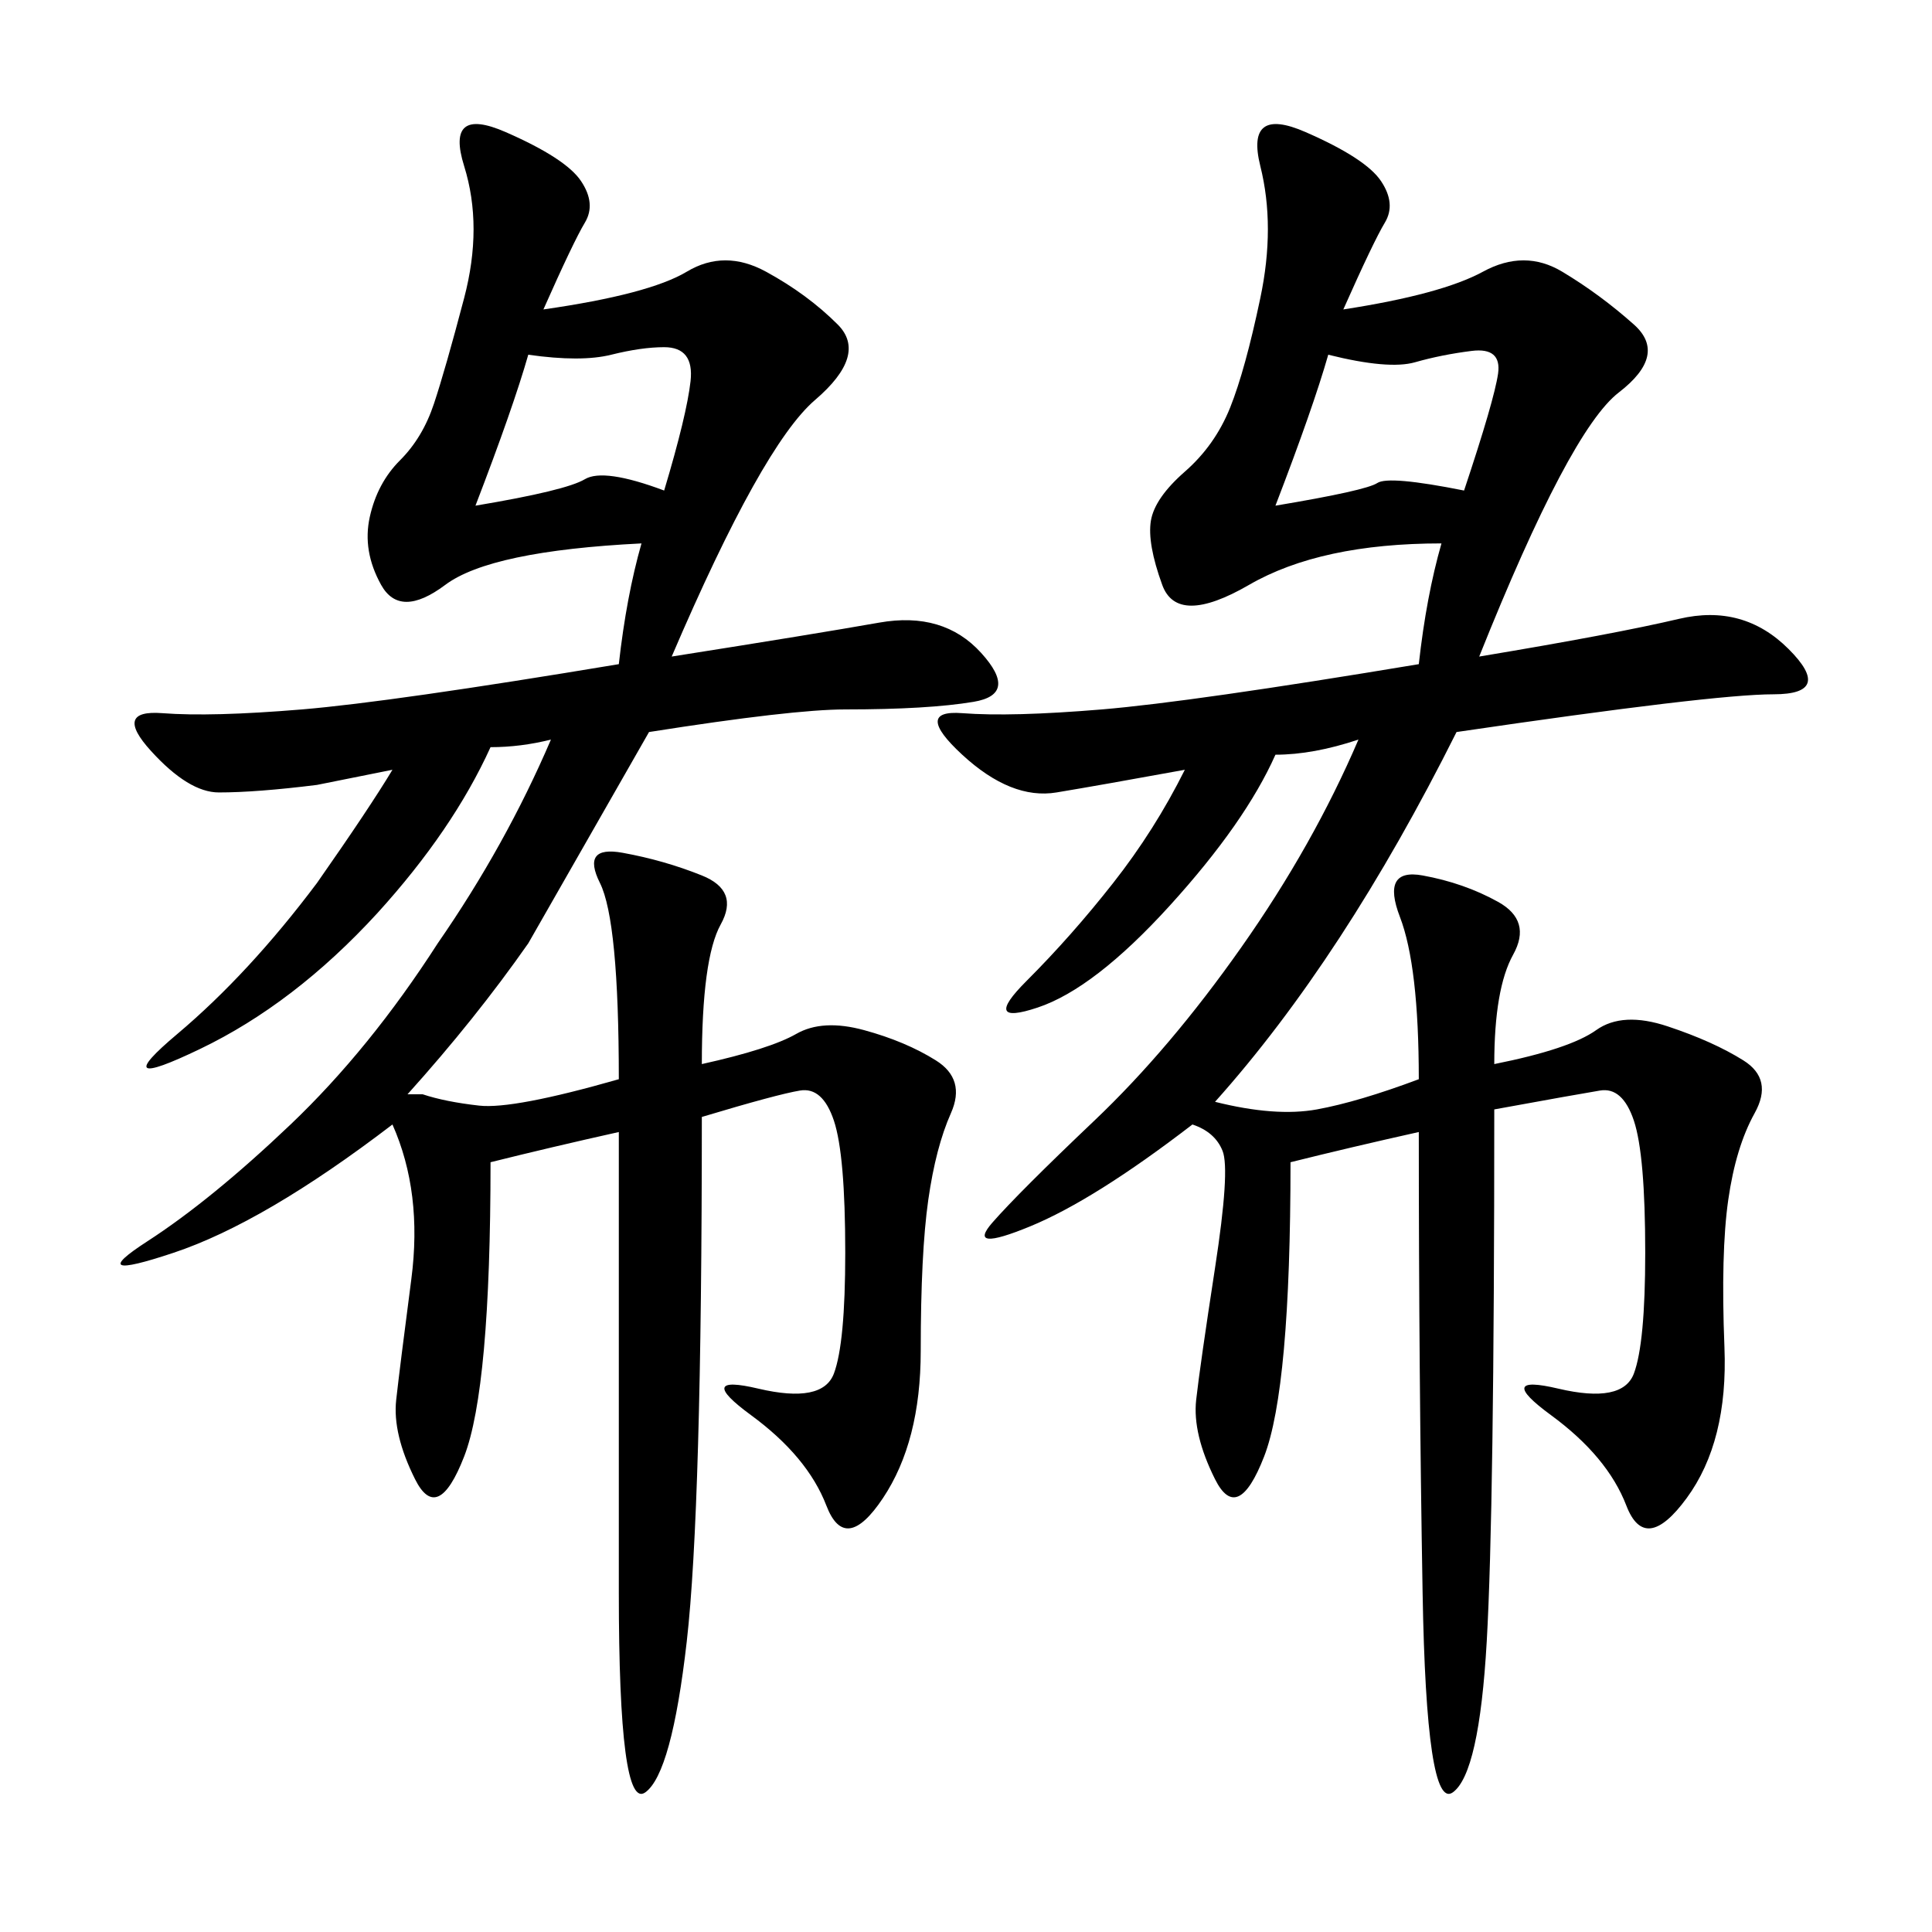 <svg xmlns="http://www.w3.org/2000/svg" xmlns:xlink="http://www.w3.org/1999/xlink" width="300" height="300"><path d="M108.98 165.23Q119.53 162.89 123.63 160.55Q127.73 158.20 134.18 159.96Q140.63 161.72 145.31 164.65Q150 167.58 147.66 172.85Q145.31 178.13 144.14 186.33Q142.97 194.53 142.97 209.77L142.97 209.77Q142.97 223.83 137.11 232.62Q131.25 241.41 128.32 233.79Q125.39 226.17 116.60 219.73Q107.81 213.28 117.77 215.63Q127.73 217.97 129.49 213.28Q131.25 208.59 131.25 194.53L131.25 194.53Q131.25 179.30 129.49 174.02Q127.73 168.75 124.22 169.34Q120.70 169.92 108.98 173.44L108.98 173.44Q108.98 234.38 106.64 254.88Q104.30 275.39 100.20 278.32Q96.09 281.25 96.09 247.27L96.09 247.27L96.09 175.78Q85.55 178.13 76.17 180.47L76.17 180.47Q76.17 215.63 72.07 226.17Q67.97 236.72 64.45 229.69Q60.94 222.66 61.52 217.38Q62.11 212.11 63.87 198.63Q65.63 185.16 60.94 174.61L60.94 174.61Q41.02 189.84 26.95 194.53Q12.89 199.22 22.85 192.77Q32.81 186.33 45.12 174.61Q57.42 162.89 67.97 146.48L67.97 146.48Q78.52 131.25 85.55 114.84L85.55 114.84Q80.86 116.02 76.17 116.02L76.17 116.02Q70.31 128.91 58.59 141.80L58.59 141.80Q45.70 155.86 31.05 162.89Q16.41 169.92 27.54 160.55Q38.67 151.17 49.22 137.11L49.22 137.11Q57.42 125.39 60.94 119.53L60.94 119.53L49.22 121.88Q39.84 123.05 33.98 123.05L33.98 123.05Q29.30 123.05 23.44 116.60Q17.58 110.16 25.20 110.74Q32.81 111.33 46.88 110.16Q60.94 108.98 96.09 103.13L96.09 103.13Q97.27 92.58 99.61 84.38L99.61 84.38Q76.17 85.55 69.14 90.82Q62.11 96.09 59.18 90.82Q56.25 85.55 57.42 80.27Q58.59 75 62.11 71.48Q65.63 67.97 67.38 62.70Q69.14 57.42 72.07 46.29Q75 35.16 72.07 25.78Q69.14 16.41 78.52 20.51Q87.89 24.61 90.23 28.13Q92.58 31.64 90.82 34.57Q89.06 37.50 84.38 48.05L84.38 48.05Q100.78 45.70 106.64 42.19Q112.50 38.67 118.95 42.19Q125.39 45.70 130.08 50.39Q134.77 55.08 126.56 62.11Q118.36 69.14 104.30 101.95L104.30 101.95Q126.56 98.44 136.52 96.68Q146.48 94.92 152.34 101.37Q158.20 107.81 151.17 108.98Q144.14 110.16 131.25 110.16L131.25 110.16Q123.05 110.16 100.78 113.67L100.78 113.67Q91.41 130.08 82.03 146.48L82.03 146.48Q73.83 158.20 63.28 169.92L63.28 169.92L65.63 169.92Q69.14 171.09 74.41 171.68Q79.69 172.27 96.09 167.58L96.09 167.58Q96.09 142.97 93.16 137.11Q90.23 131.25 96.68 132.42Q103.13 133.59 108.98 135.94Q114.84 138.28 111.91 143.55Q108.98 148.83 108.98 165.23L108.98 165.23ZM232.03 165.23Q243.75 162.89 247.85 159.96Q251.95 157.03 258.98 159.38Q266.02 161.72 270.70 164.65Q275.39 167.58 272.46 172.85Q269.53 178.13 268.36 186.33Q267.19 194.53 267.77 209.18Q268.36 223.83 261.91 232.62Q255.47 241.41 252.54 233.79Q249.61 226.17 240.82 219.73Q232.03 213.28 241.99 215.63Q251.95 217.97 253.71 213.28Q255.47 208.59 255.47 194.53L255.47 194.53Q255.47 179.30 253.71 174.02Q251.95 168.75 248.44 169.34Q244.92 169.92 232.03 172.27L232.03 172.27Q232.03 234.38 230.86 254.88Q229.69 275.39 225.59 278.32Q221.48 281.25 220.90 247.27Q220.31 213.28 220.31 175.78L220.31 175.78Q209.77 178.13 200.39 180.47L200.39 180.47Q200.39 215.63 196.29 226.17Q192.19 236.72 188.67 229.69Q185.16 222.66 185.74 217.38Q186.33 212.11 188.67 196.88Q191.02 181.64 189.84 178.71Q188.67 175.78 185.16 174.61L185.16 174.61Q169.92 186.33 159.96 190.43Q150 194.53 154.10 189.84Q158.20 185.16 169.92 174.02Q181.64 162.89 192.77 147.07Q203.91 131.25 210.94 114.84L210.94 114.84Q203.91 117.19 198.05 117.19L198.05 117.19Q193.36 127.73 181.64 140.63Q169.92 153.52 161.13 156.45Q152.34 159.38 159.38 152.34Q166.41 145.31 172.85 137.11Q179.30 128.91 183.98 119.53L183.98 119.53Q171.09 121.88 164.06 123.05Q157.03 124.22 149.41 117.19Q141.80 110.16 149.41 110.74Q157.03 111.33 171.09 110.16Q185.16 108.98 220.31 103.13L220.31 103.13Q221.48 92.58 223.83 84.38L223.83 84.38Q205.08 84.38 193.95 90.82Q182.81 97.27 180.47 90.82Q178.13 84.38 178.71 80.86Q179.30 77.34 183.98 73.24Q188.67 69.14 191.02 63.28Q193.36 57.42 195.70 46.29Q198.05 35.16 195.70 25.78Q193.36 16.41 202.73 20.51Q212.11 24.61 214.45 28.13Q216.80 31.64 215.04 34.57Q213.28 37.50 208.59 48.05L208.59 48.05Q223.83 45.70 230.27 42.19Q236.72 38.67 242.58 42.19Q248.44 45.70 253.71 50.39Q258.98 55.08 251.37 60.94Q243.75 66.80 229.69 101.95L229.69 101.95Q250.78 98.44 260.74 96.09Q270.70 93.75 277.73 100.78Q284.77 107.81 275.39 107.81L275.39 107.81Q266.02 107.81 226.17 113.67L226.17 113.67Q208.59 148.83 188.67 171.09L188.67 171.09Q198.05 173.44 204.49 172.27Q210.94 171.09 220.31 167.58L220.31 167.58Q220.31 150 217.38 142.38Q214.45 134.77 220.90 135.94Q227.34 137.11 232.62 140.04Q237.89 142.97 234.96 148.24Q232.03 153.52 232.03 165.23L232.03 165.23ZM198.05 78.52Q212.11 76.17 213.87 75Q215.63 73.83 227.34 76.17L227.34 76.17Q232.03 62.11 232.62 58.01Q233.20 53.91 228.52 54.49Q223.83 55.08 219.73 56.25Q215.63 57.42 206.25 55.08L206.25 55.08Q203.91 63.28 198.05 78.52L198.05 78.52ZM73.83 78.52Q87.89 76.17 90.82 74.41Q93.75 72.66 103.13 76.17L103.13 76.17Q106.64 64.45 107.23 59.18Q107.81 53.91 103.13 53.91L103.13 53.91Q99.61 53.91 94.92 55.08Q90.23 56.25 82.03 55.08L82.03 55.08Q79.69 63.28 73.83 78.52L73.83 78.52Z"/></svg>
